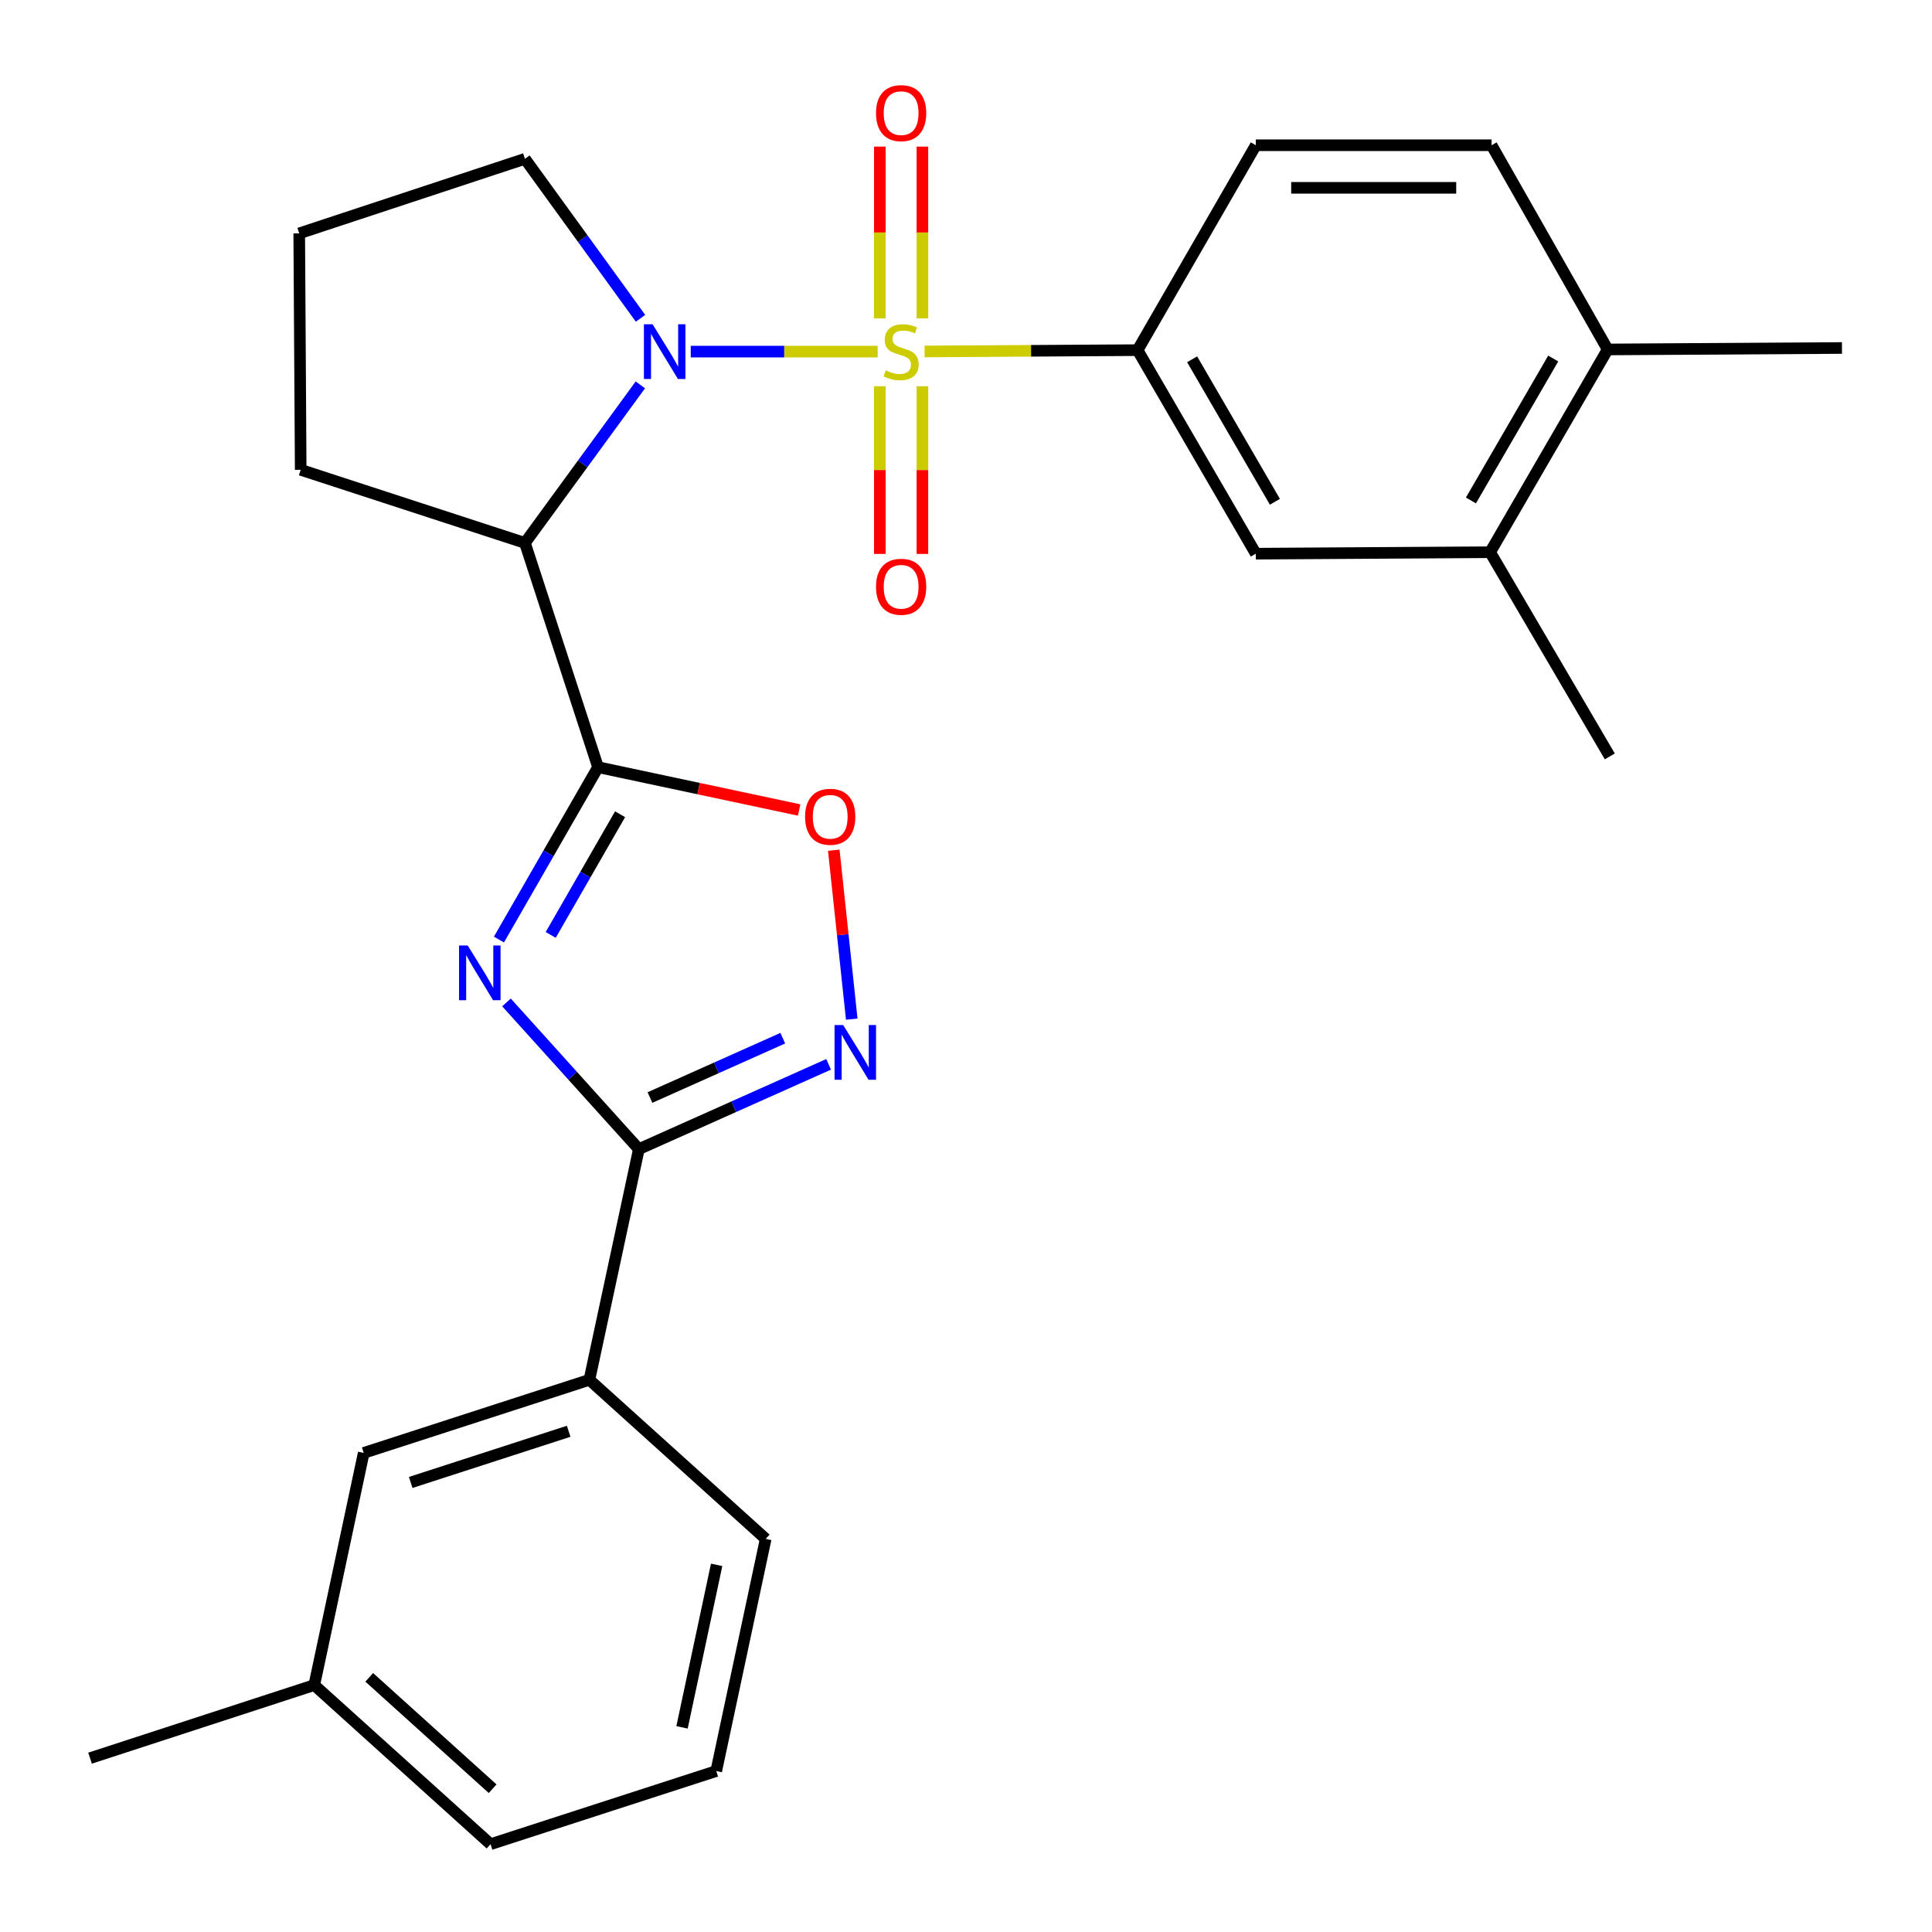 <?xml version='1.0' encoding='iso-8859-1'?>
<svg version='1.1' baseProfile='full'
              xmlns='http://www.w3.org/2000/svg'
                      xmlns:rdkit='http://www.rdkit.org/xml'
                      xmlns:xlink='http://www.w3.org/1999/xlink'
                  xml:space='preserve'
width='1000px' height='1000px' viewBox='0 0 1000 1000'>
<!-- END OF HEADER -->
<rect style='opacity:1.0;fill:#FFFFFF;stroke:none' width='1000' height='1000' x='0' y='0'> </rect>
<path class='bond-0' d='M 454.281,181.992 L 405.902,181.992' style='fill:none;fill-rule:evenodd;stroke:#CCCC00;stroke-width:6px;stroke-linecap:butt;stroke-linejoin:miter;stroke-opacity:1' />
<path class='bond-0' d='M 405.902,181.992 L 357.524,181.992' style='fill:none;fill-rule:evenodd;stroke:#0000FF;stroke-width:6px;stroke-linecap:butt;stroke-linejoin:miter;stroke-opacity:1' />
<path class='bond-7' d='M 478.561,181.916 L 533.687,181.575' style='fill:none;fill-rule:evenodd;stroke:#CCCC00;stroke-width:6px;stroke-linecap:butt;stroke-linejoin:miter;stroke-opacity:1' />
<path class='bond-7' d='M 533.687,181.575 L 588.814,181.233' style='fill:none;fill-rule:evenodd;stroke:#000000;stroke-width:6px;stroke-linecap:butt;stroke-linejoin:miter;stroke-opacity:1' />
<path class='bond-8' d='M 477.438,164.784 L 477.438,120.337' style='fill:none;fill-rule:evenodd;stroke:#CCCC00;stroke-width:6px;stroke-linecap:butt;stroke-linejoin:miter;stroke-opacity:1' />
<path class='bond-8' d='M 477.438,120.337 L 477.438,75.89' style='fill:none;fill-rule:evenodd;stroke:#FF0000;stroke-width:6px;stroke-linecap:butt;stroke-linejoin:miter;stroke-opacity:1' />
<path class='bond-8' d='M 455.403,164.784 L 455.403,120.337' style='fill:none;fill-rule:evenodd;stroke:#CCCC00;stroke-width:6px;stroke-linecap:butt;stroke-linejoin:miter;stroke-opacity:1' />
<path class='bond-8' d='M 455.403,120.337 L 455.403,75.89' style='fill:none;fill-rule:evenodd;stroke:#FF0000;stroke-width:6px;stroke-linecap:butt;stroke-linejoin:miter;stroke-opacity:1' />
<path class='bond-9' d='M 455.403,199.913 L 455.403,243.313' style='fill:none;fill-rule:evenodd;stroke:#CCCC00;stroke-width:6px;stroke-linecap:butt;stroke-linejoin:miter;stroke-opacity:1' />
<path class='bond-9' d='M 455.403,243.313 L 455.403,286.713' style='fill:none;fill-rule:evenodd;stroke:#FF0000;stroke-width:6px;stroke-linecap:butt;stroke-linejoin:miter;stroke-opacity:1' />
<path class='bond-9' d='M 477.438,199.913 L 477.438,243.313' style='fill:none;fill-rule:evenodd;stroke:#CCCC00;stroke-width:6px;stroke-linecap:butt;stroke-linejoin:miter;stroke-opacity:1' />
<path class='bond-9' d='M 477.438,243.313 L 477.438,286.713' style='fill:none;fill-rule:evenodd;stroke:#FF0000;stroke-width:6px;stroke-linecap:butt;stroke-linejoin:miter;stroke-opacity:1' />
<path class='bond-3' d='M 331.446,199.217 L 301.575,240.116' style='fill:none;fill-rule:evenodd;stroke:#0000FF;stroke-width:6px;stroke-linecap:butt;stroke-linejoin:miter;stroke-opacity:1' />
<path class='bond-3' d='M 301.575,240.116 L 271.703,281.015' style='fill:none;fill-rule:evenodd;stroke:#000000;stroke-width:6px;stroke-linecap:butt;stroke-linejoin:miter;stroke-opacity:1' />
<path class='bond-17' d='M 331.531,164.751 L 301.617,123.48' style='fill:none;fill-rule:evenodd;stroke:#0000FF;stroke-width:6px;stroke-linecap:butt;stroke-linejoin:miter;stroke-opacity:1' />
<path class='bond-17' d='M 301.617,123.48 L 271.703,82.209' style='fill:none;fill-rule:evenodd;stroke:#000000;stroke-width:6px;stroke-linecap:butt;stroke-linejoin:miter;stroke-opacity:1' />
<path class='bond-1' d='M 309.543,397.092 L 271.703,281.015' style='fill:none;fill-rule:evenodd;stroke:#000000;stroke-width:6px;stroke-linecap:butt;stroke-linejoin:miter;stroke-opacity:1' />
<path class='bond-2' d='M 309.543,397.092 L 283.897,441.704' style='fill:none;fill-rule:evenodd;stroke:#000000;stroke-width:6px;stroke-linecap:butt;stroke-linejoin:miter;stroke-opacity:1' />
<path class='bond-2' d='M 283.897,441.704 L 258.251,486.317' style='fill:none;fill-rule:evenodd;stroke:#0000FF;stroke-width:6px;stroke-linecap:butt;stroke-linejoin:miter;stroke-opacity:1' />
<path class='bond-2' d='M 320.952,421.458 L 303,452.686' style='fill:none;fill-rule:evenodd;stroke:#000000;stroke-width:6px;stroke-linecap:butt;stroke-linejoin:miter;stroke-opacity:1' />
<path class='bond-2' d='M 303,452.686 L 285.048,483.915' style='fill:none;fill-rule:evenodd;stroke:#0000FF;stroke-width:6px;stroke-linecap:butt;stroke-linejoin:miter;stroke-opacity:1' />
<path class='bond-6' d='M 309.543,397.092 L 361.589,408.174' style='fill:none;fill-rule:evenodd;stroke:#000000;stroke-width:6px;stroke-linecap:butt;stroke-linejoin:miter;stroke-opacity:1' />
<path class='bond-6' d='M 361.589,408.174 L 413.636,419.255' style='fill:none;fill-rule:evenodd;stroke:#FF0000;stroke-width:6px;stroke-linecap:butt;stroke-linejoin:miter;stroke-opacity:1' />
<path class='bond-4' d='M 262.158,518.854 L 296.415,556.819' style='fill:none;fill-rule:evenodd;stroke:#0000FF;stroke-width:6px;stroke-linecap:butt;stroke-linejoin:miter;stroke-opacity:1' />
<path class='bond-4' d='M 296.415,556.819 L 330.672,594.784' style='fill:none;fill-rule:evenodd;stroke:#000000;stroke-width:6px;stroke-linecap:butt;stroke-linejoin:miter;stroke-opacity:1' />
<path class='bond-18' d='M 271.703,281.015 L 155.639,243.176' style='fill:none;fill-rule:evenodd;stroke:#000000;stroke-width:6px;stroke-linecap:butt;stroke-linejoin:miter;stroke-opacity:1' />
<path class='bond-10' d='M 330.672,594.784 L 305.074,714.191' style='fill:none;fill-rule:evenodd;stroke:#000000;stroke-width:6px;stroke-linecap:butt;stroke-linejoin:miter;stroke-opacity:1' />
<path class='bond-29' d='M 330.672,594.784 L 379.78,572.841' style='fill:none;fill-rule:evenodd;stroke:#000000;stroke-width:6px;stroke-linecap:butt;stroke-linejoin:miter;stroke-opacity:1' />
<path class='bond-29' d='M 379.78,572.841 L 428.889,550.897' style='fill:none;fill-rule:evenodd;stroke:#0000FF;stroke-width:6px;stroke-linecap:butt;stroke-linejoin:miter;stroke-opacity:1' />
<path class='bond-29' d='M 336.415,568.083 L 370.791,552.723' style='fill:none;fill-rule:evenodd;stroke:#000000;stroke-width:6px;stroke-linecap:butt;stroke-linejoin:miter;stroke-opacity:1' />
<path class='bond-29' d='M 370.791,552.723 L 405.167,537.362' style='fill:none;fill-rule:evenodd;stroke:#0000FF;stroke-width:6px;stroke-linecap:butt;stroke-linejoin:miter;stroke-opacity:1' />
<path class='bond-5' d='M 440.863,527.499 L 436.211,483.786' style='fill:none;fill-rule:evenodd;stroke:#0000FF;stroke-width:6px;stroke-linecap:butt;stroke-linejoin:miter;stroke-opacity:1' />
<path class='bond-5' d='M 436.211,483.786 L 431.559,440.073' style='fill:none;fill-rule:evenodd;stroke:#FF0000;stroke-width:6px;stroke-linecap:butt;stroke-linejoin:miter;stroke-opacity:1' />
<path class='bond-11' d='M 588.814,181.233 L 650.011,286.585' style='fill:none;fill-rule:evenodd;stroke:#000000;stroke-width:6px;stroke-linecap:butt;stroke-linejoin:miter;stroke-opacity:1' />
<path class='bond-11' d='M 617.047,185.968 L 659.885,259.715' style='fill:none;fill-rule:evenodd;stroke:#000000;stroke-width:6px;stroke-linecap:butt;stroke-linejoin:miter;stroke-opacity:1' />
<path class='bond-13' d='M 588.814,181.233 L 650.011,75.182' style='fill:none;fill-rule:evenodd;stroke:#000000;stroke-width:6px;stroke-linecap:butt;stroke-linejoin:miter;stroke-opacity:1' />
<path class='bond-15' d='M 305.074,714.191 L 188.263,752.03' style='fill:none;fill-rule:evenodd;stroke:#000000;stroke-width:6px;stroke-linecap:butt;stroke-linejoin:miter;stroke-opacity:1' />
<path class='bond-15' d='M 294.343,740.829 L 212.576,767.317' style='fill:none;fill-rule:evenodd;stroke:#000000;stroke-width:6px;stroke-linecap:butt;stroke-linejoin:miter;stroke-opacity:1' />
<path class='bond-21' d='M 305.074,714.191 L 396.324,796.529' style='fill:none;fill-rule:evenodd;stroke:#000000;stroke-width:6px;stroke-linecap:butt;stroke-linejoin:miter;stroke-opacity:1' />
<path class='bond-12' d='M 650.011,286.585 L 771.29,285.826' style='fill:none;fill-rule:evenodd;stroke:#000000;stroke-width:6px;stroke-linecap:butt;stroke-linejoin:miter;stroke-opacity:1' />
<path class='bond-23' d='M 771.29,285.826 L 833.233,391.51' style='fill:none;fill-rule:evenodd;stroke:#000000;stroke-width:6px;stroke-linecap:butt;stroke-linejoin:miter;stroke-opacity:1' />
<path class='bond-28' d='M 771.29,285.826 L 832.132,180.878' style='fill:none;fill-rule:evenodd;stroke:#000000;stroke-width:6px;stroke-linecap:butt;stroke-linejoin:miter;stroke-opacity:1' />
<path class='bond-28' d='M 761.353,259.033 L 803.942,185.568' style='fill:none;fill-rule:evenodd;stroke:#000000;stroke-width:6px;stroke-linecap:butt;stroke-linejoin:miter;stroke-opacity:1' />
<path class='bond-16' d='M 650.011,75.182 L 772.037,75.182' style='fill:none;fill-rule:evenodd;stroke:#000000;stroke-width:6px;stroke-linecap:butt;stroke-linejoin:miter;stroke-opacity:1' />
<path class='bond-16' d='M 668.315,97.218 L 753.733,97.218' style='fill:none;fill-rule:evenodd;stroke:#000000;stroke-width:6px;stroke-linecap:butt;stroke-linejoin:miter;stroke-opacity:1' />
<path class='bond-14' d='M 832.132,180.878 L 772.037,75.182' style='fill:none;fill-rule:evenodd;stroke:#000000;stroke-width:6px;stroke-linecap:butt;stroke-linejoin:miter;stroke-opacity:1' />
<path class='bond-24' d='M 832.132,180.878 L 953.398,180.119' style='fill:none;fill-rule:evenodd;stroke:#000000;stroke-width:6px;stroke-linecap:butt;stroke-linejoin:miter;stroke-opacity:1' />
<path class='bond-19' d='M 188.263,752.03 L 162.666,872.195' style='fill:none;fill-rule:evenodd;stroke:#000000;stroke-width:6px;stroke-linecap:butt;stroke-linejoin:miter;stroke-opacity:1' />
<path class='bond-20' d='M 271.703,82.209 L 154.88,120.795' style='fill:none;fill-rule:evenodd;stroke:#000000;stroke-width:6px;stroke-linecap:butt;stroke-linejoin:miter;stroke-opacity:1' />
<path class='bond-27' d='M 155.639,243.176 L 154.88,120.795' style='fill:none;fill-rule:evenodd;stroke:#000000;stroke-width:6px;stroke-linecap:butt;stroke-linejoin:miter;stroke-opacity:1' />
<path class='bond-26' d='M 162.666,872.195 L 46.602,910.022' style='fill:none;fill-rule:evenodd;stroke:#000000;stroke-width:6px;stroke-linecap:butt;stroke-linejoin:miter;stroke-opacity:1' />
<path class='bond-30' d='M 162.666,872.195 L 253.904,954.545' style='fill:none;fill-rule:evenodd;stroke:#000000;stroke-width:6px;stroke-linecap:butt;stroke-linejoin:miter;stroke-opacity:1' />
<path class='bond-30' d='M 191.116,868.19 L 254.982,925.835' style='fill:none;fill-rule:evenodd;stroke:#000000;stroke-width:6px;stroke-linecap:butt;stroke-linejoin:miter;stroke-opacity:1' />
<path class='bond-22' d='M 396.324,796.529 L 370.727,916.694' style='fill:none;fill-rule:evenodd;stroke:#000000;stroke-width:6px;stroke-linecap:butt;stroke-linejoin:miter;stroke-opacity:1' />
<path class='bond-22' d='M 370.933,809.963 L 353.015,894.078' style='fill:none;fill-rule:evenodd;stroke:#000000;stroke-width:6px;stroke-linecap:butt;stroke-linejoin:miter;stroke-opacity:1' />
<path class='bond-25' d='M 370.727,916.694 L 253.904,954.545' style='fill:none;fill-rule:evenodd;stroke:#000000;stroke-width:6px;stroke-linecap:butt;stroke-linejoin:miter;stroke-opacity:1' />
<path  class='atom-0' d='M 458.421 191.712
Q 458.741 191.832, 460.061 192.392
Q 461.381 192.952, 462.821 193.312
Q 464.301 193.632, 465.741 193.632
Q 468.421 193.632, 469.981 192.352
Q 471.541 191.032, 471.541 188.752
Q 471.541 187.192, 470.741 186.232
Q 469.981 185.272, 468.781 184.752
Q 467.581 184.232, 465.581 183.632
Q 463.061 182.872, 461.541 182.152
Q 460.061 181.432, 458.981 179.912
Q 457.941 178.392, 457.941 175.832
Q 457.941 172.272, 460.341 170.072
Q 462.781 167.872, 467.581 167.872
Q 470.861 167.872, 474.581 169.432
L 473.661 172.512
Q 470.261 171.112, 467.701 171.112
Q 464.941 171.112, 463.421 172.272
Q 461.901 173.392, 461.941 175.352
Q 461.941 176.872, 462.701 177.792
Q 463.501 178.712, 464.621 179.232
Q 465.781 179.752, 467.701 180.352
Q 470.261 181.152, 471.781 181.952
Q 473.301 182.752, 474.381 184.392
Q 475.501 185.992, 475.501 188.752
Q 475.501 192.672, 472.861 194.792
Q 470.261 196.872, 465.901 196.872
Q 463.381 196.872, 461.461 196.312
Q 459.581 195.792, 457.341 194.872
L 458.421 191.712
' fill='#CCCC00'/>
<path  class='atom-1' d='M 337.768 167.832
L 347.048 182.832
Q 347.968 184.312, 349.448 186.992
Q 350.928 189.672, 351.008 189.832
L 351.008 167.832
L 354.768 167.832
L 354.768 196.152
L 350.888 196.152
L 340.928 179.752
Q 339.768 177.832, 338.528 175.632
Q 337.328 173.432, 336.968 172.752
L 336.968 196.152
L 333.288 196.152
L 333.288 167.832
L 337.768 167.832
' fill='#0000FF'/>
<path  class='atom-3' d='M 242.086 489.386
L 251.366 504.386
Q 252.286 505.866, 253.766 508.546
Q 255.246 511.226, 255.326 511.386
L 255.326 489.386
L 259.086 489.386
L 259.086 517.706
L 255.206 517.706
L 245.246 501.306
Q 244.086 499.386, 242.846 497.186
Q 241.646 494.986, 241.286 494.306
L 241.286 517.706
L 237.606 517.706
L 237.606 489.386
L 242.086 489.386
' fill='#0000FF'/>
<path  class='atom-6' d='M 436.436 530.568
L 445.716 545.568
Q 446.636 547.048, 448.116 549.728
Q 449.596 552.408, 449.676 552.568
L 449.676 530.568
L 453.436 530.568
L 453.436 558.888
L 449.556 558.888
L 439.596 542.488
Q 438.436 540.568, 437.196 538.368
Q 435.996 536.168, 435.636 535.488
L 435.636 558.888
L 431.956 558.888
L 431.956 530.568
L 436.436 530.568
' fill='#0000FF'/>
<path  class='atom-7' d='M 416.708 422.757
Q 416.708 415.957, 420.068 412.157
Q 423.428 408.357, 429.708 408.357
Q 435.988 408.357, 439.348 412.157
Q 442.708 415.957, 442.708 422.757
Q 442.708 429.637, 439.308 433.557
Q 435.908 437.437, 429.708 437.437
Q 423.468 437.437, 420.068 433.557
Q 416.708 429.677, 416.708 422.757
M 429.708 434.237
Q 434.028 434.237, 436.348 431.357
Q 438.708 428.437, 438.708 422.757
Q 438.708 417.197, 436.348 414.397
Q 434.028 411.557, 429.708 411.557
Q 425.388 411.557, 423.028 414.357
Q 420.708 417.157, 420.708 422.757
Q 420.708 428.477, 423.028 431.357
Q 425.388 434.237, 429.708 434.237
' fill='#FF0000'/>
<path  class='atom-9' d='M 453.421 58.552
Q 453.421 51.752, 456.781 47.952
Q 460.141 44.152, 466.421 44.152
Q 472.701 44.152, 476.061 47.952
Q 479.421 51.752, 479.421 58.552
Q 479.421 65.432, 476.021 69.352
Q 472.621 73.232, 466.421 73.232
Q 460.181 73.232, 456.781 69.352
Q 453.421 65.472, 453.421 58.552
M 466.421 70.032
Q 470.741 70.032, 473.061 67.152
Q 475.421 64.232, 475.421 58.552
Q 475.421 52.992, 473.061 50.192
Q 470.741 47.352, 466.421 47.352
Q 462.101 47.352, 459.741 50.152
Q 457.421 52.952, 457.421 58.552
Q 457.421 64.272, 459.741 67.152
Q 462.101 70.032, 466.421 70.032
' fill='#FF0000'/>
<path  class='atom-10' d='M 453.421 303.706
Q 453.421 296.906, 456.781 293.106
Q 460.141 289.306, 466.421 289.306
Q 472.701 289.306, 476.061 293.106
Q 479.421 296.906, 479.421 303.706
Q 479.421 310.586, 476.021 314.506
Q 472.621 318.386, 466.421 318.386
Q 460.181 318.386, 456.781 314.506
Q 453.421 310.626, 453.421 303.706
M 466.421 315.186
Q 470.741 315.186, 473.061 312.306
Q 475.421 309.386, 475.421 303.706
Q 475.421 298.146, 473.061 295.346
Q 470.741 292.506, 466.421 292.506
Q 462.101 292.506, 459.741 295.306
Q 457.421 298.106, 457.421 303.706
Q 457.421 309.426, 459.741 312.306
Q 462.101 315.186, 466.421 315.186
' fill='#FF0000'/>
</svg>
